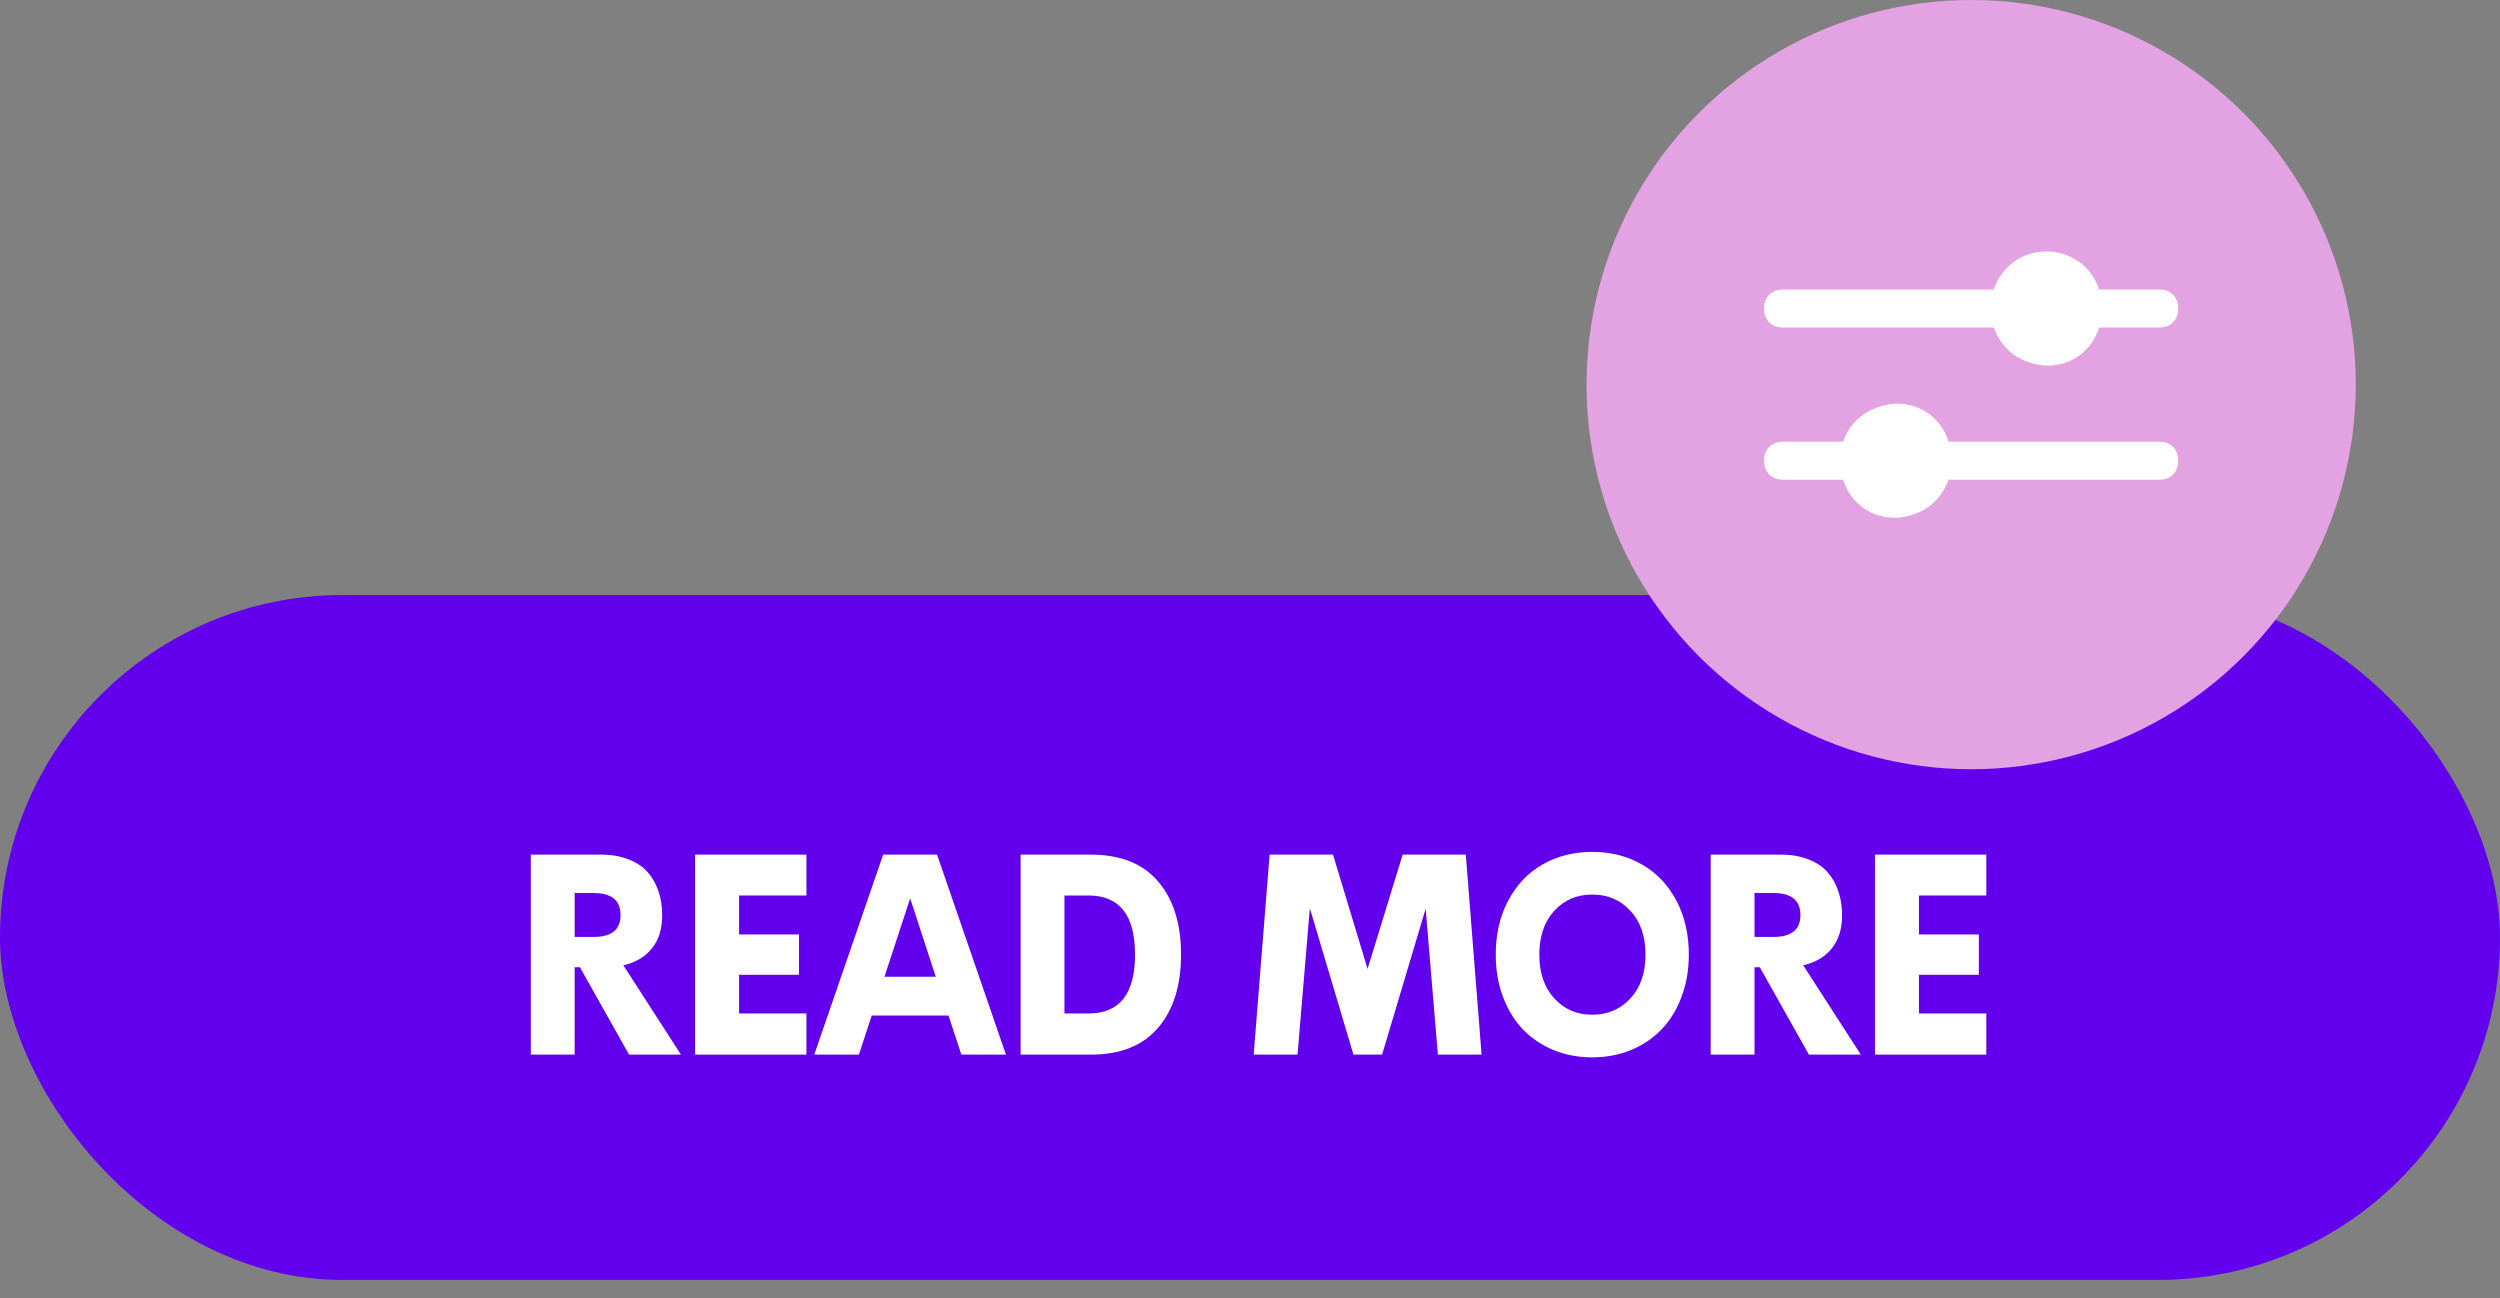 <svg width="104" height="54" viewBox="0 0 104 54" fill="none" xmlns="http://www.w3.org/2000/svg">
<rect x="0" y="0" width="104" height="54" fill="#808080" stroke="none"/>
<rect y="24.753" width="104" height="28.493" rx="14.247" fill="#6200EE"/>
<path d="M26.168 43.872L24.125 40.237H23.905V43.872H22.082V35.552H24.991C25.433 35.552 25.82 35.619 26.151 35.752C26.487 35.881 26.754 36.062 26.954 36.294C27.153 36.526 27.301 36.792 27.398 37.093C27.497 37.39 27.547 37.719 27.547 38.08C27.547 38.643 27.405 39.102 27.119 39.455C26.838 39.805 26.442 40.039 25.932 40.157L28.328 43.872H26.168ZM23.905 37.15V38.976H24.697C25.442 38.976 25.815 38.674 25.815 38.069C25.815 37.456 25.442 37.15 24.697 37.15H23.905Z" fill="white"/>
<path d="M33.547 37.253H30.745V38.873H33.237V40.551H30.745V42.16H33.547V43.872H28.917V35.552H33.547V37.253Z" fill="white"/>
<path d="M39.992 43.872L39.457 42.246H36.264L35.73 43.872H33.874L36.74 35.552H38.981L41.847 43.872H39.992ZM36.794 40.631H38.928L37.863 37.373L36.794 40.631Z" fill="white"/>
<path d="M42.457 43.872V35.552H45.377C46.607 35.552 47.539 35.923 48.174 36.665C48.812 37.407 49.131 38.423 49.131 39.712C49.131 41.002 48.812 42.017 48.174 42.759C47.539 43.501 46.607 43.872 45.377 43.872H42.457ZM44.281 42.16H45.286C46.573 42.16 47.217 41.344 47.217 39.712C47.217 38.073 46.573 37.253 45.286 37.253H44.281V42.16Z" fill="white"/>
<path d="M61.634 43.872H59.816L59.308 37.801L57.495 43.872H56.303L54.49 37.783L53.977 43.872H52.153L52.816 35.552H55.453L56.891 40.306L58.351 35.552H60.977L61.634 43.872Z" fill="white"/>
<path d="M67.843 43.684C67.351 43.885 66.817 43.986 66.239 43.986C65.662 43.986 65.125 43.885 64.629 43.684C64.137 43.478 63.713 43.193 63.357 42.828C63.004 42.459 62.726 42.006 62.523 41.47C62.323 40.933 62.223 40.347 62.223 39.712C62.223 38.864 62.396 38.114 62.742 37.464C63.087 36.81 63.563 36.309 64.169 35.963C64.779 35.613 65.469 35.438 66.239 35.438C67.009 35.438 67.697 35.613 68.303 35.963C68.913 36.309 69.391 36.81 69.736 37.464C70.082 38.114 70.255 38.864 70.255 39.712C70.255 40.347 70.153 40.933 69.95 41.47C69.751 42.006 69.472 42.459 69.116 42.828C68.763 43.193 68.339 43.478 67.843 43.684ZM64.656 41.532C65.07 41.985 65.597 42.212 66.239 42.212C66.881 42.212 67.41 41.985 67.827 41.532C68.244 41.08 68.453 40.473 68.453 39.712C68.453 38.951 68.244 38.345 67.827 37.892C67.41 37.439 66.881 37.213 66.239 37.213C65.597 37.213 65.07 37.439 64.656 37.892C64.243 38.345 64.036 38.951 64.036 39.712C64.036 40.473 64.243 41.08 64.656 41.532Z" fill="white"/>
<path d="M75.25 43.872L73.207 40.237H72.988V43.872H71.165V35.552H74.073C74.516 35.552 74.902 35.619 75.234 35.752C75.569 35.881 75.836 36.062 76.036 36.294C76.236 36.526 76.384 36.792 76.48 37.093C76.58 37.39 76.63 37.719 76.63 38.08C76.63 38.643 76.487 39.102 76.202 39.455C75.92 39.805 75.525 40.039 75.015 40.157L77.41 43.872H75.25ZM72.988 37.15V38.976H73.779C74.525 38.976 74.897 38.674 74.897 38.069C74.897 37.456 74.525 37.15 73.779 37.15H72.988Z" fill="white"/>
<path d="M82.63 37.253H79.828V38.873H82.32V40.551H79.828V42.16H82.63V43.872H77.999V35.552H82.63V37.253Z" fill="white"/>
<circle cx="82" cy="16" r="16" fill="#E3A3E2"/>
<path d="M87.326 12.044C87.013 11.094 86.151 10.461 85.133 10.461C84.115 10.461 83.253 11.094 82.94 12.044L74.168 12.044C73.698 12.044 73.385 12.36 73.385 12.835C73.385 13.31 73.698 13.626 74.168 13.626L82.94 13.626C83.175 14.259 83.645 14.813 84.35 15.051C85.603 15.525 86.934 14.892 87.326 13.626L89.832 13.626C90.302 13.626 90.615 13.31 90.615 12.835C90.615 12.36 90.302 12.044 89.832 12.044L87.326 12.044Z" fill="white"/>
<path d="M74.168 18.374L76.674 18.374C76.909 17.662 77.457 17.187 78.084 16.95C79.337 16.475 80.669 17.108 81.06 18.374L89.832 18.374C90.302 18.374 90.615 18.69 90.615 19.165C90.615 19.64 90.302 19.956 89.832 19.956L81.06 19.956C80.825 20.59 80.355 21.143 79.65 21.381C78.397 21.855 77.066 21.223 76.674 19.956L74.168 19.956C73.698 19.956 73.385 19.64 73.385 19.165C73.385 18.69 73.698 18.374 74.168 18.374Z" fill="white"/>
</svg>
